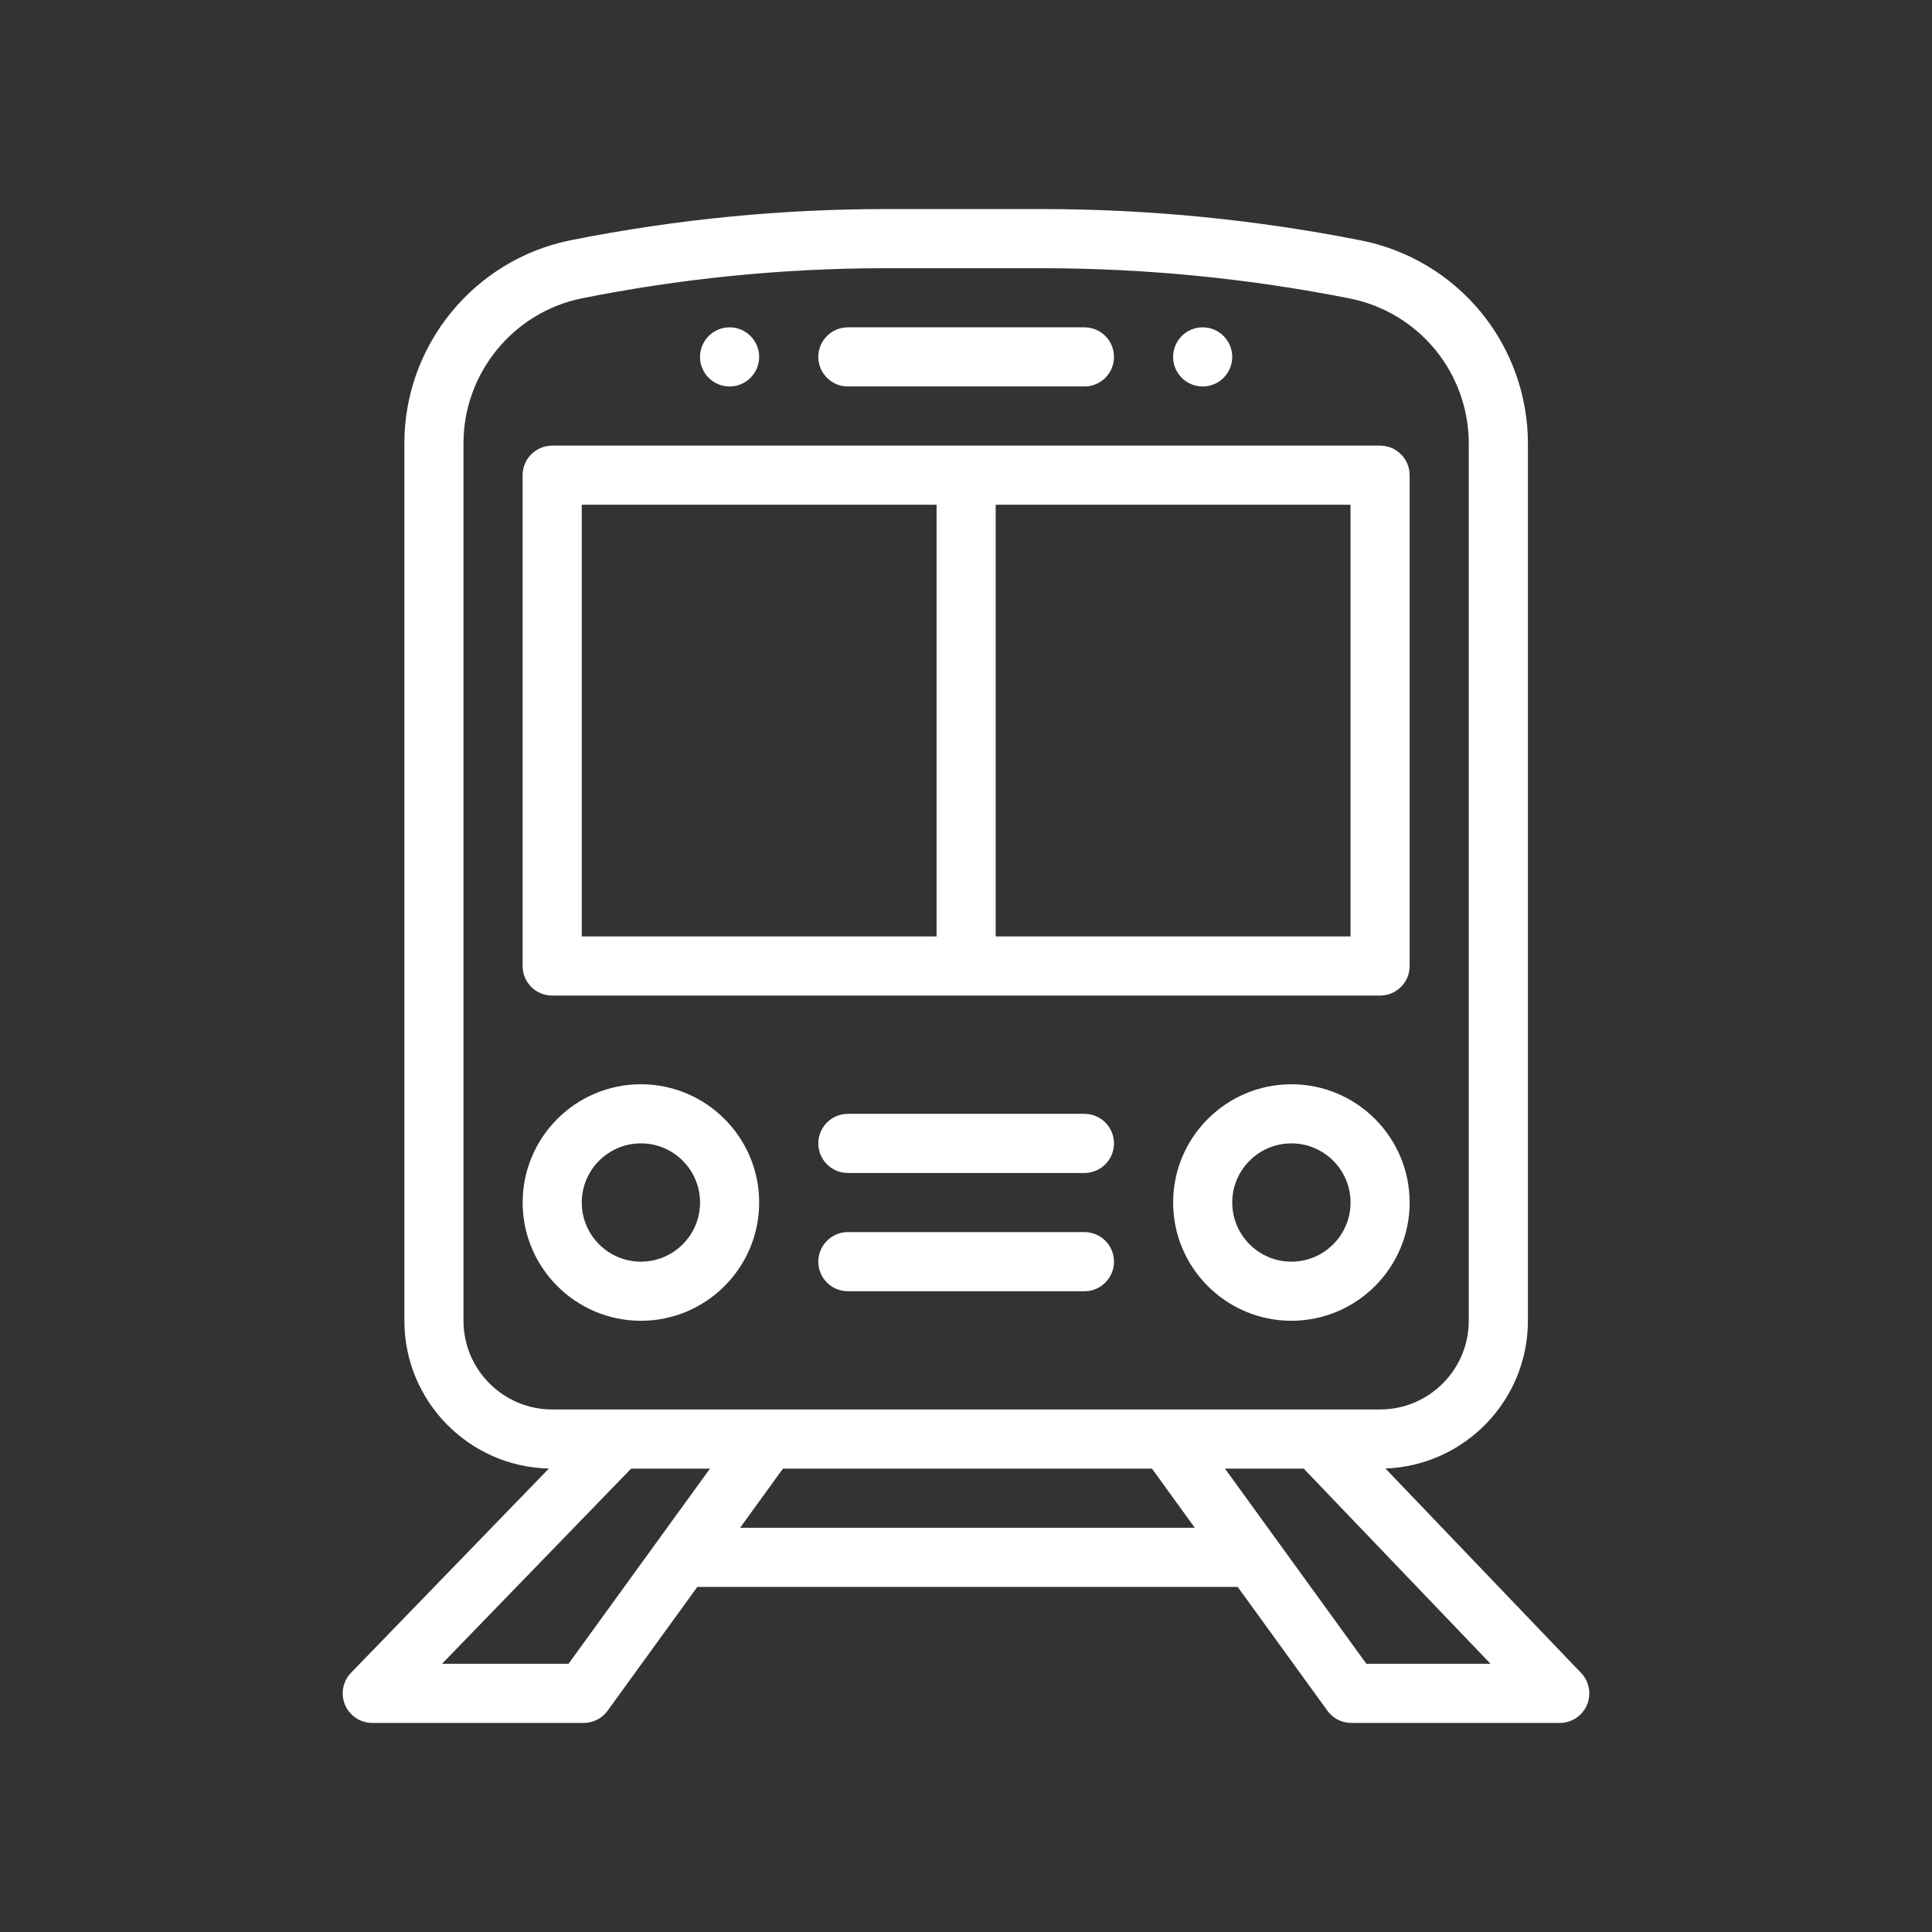 <?xml version="1.0" encoding="UTF-8" standalone="no"?>
<svg
   id="Layer_1"
   viewBox="0 0 52 52"
   version="1.1"
   width="52"
   height="52"
   xmlns="http://www.w3.org/2000/svg"
   xmlns:svg="http://www.w3.org/2000/svg">
  <rect x="0" y="0" width="52" height="52" fill="#333333" stroke="none"/>
  <defs
     id="defs143">
    <style
       id="style141">
      .cls-1 {
        fill: #fff;
      }
    </style>
  </defs>
  <path
     class="cls-1"
     d="m 32.37,8.81 c -0.439,0 -0.796,0.357 -0.796,0.796 0,0.439 0.357,0.796 0.796,0.796 0.439,0 0.796,-0.357 0.796,-0.796 0,-0.439 -0.357,-0.796 -0.796,-0.796 z"
     id="path145" />
  <path
     class="cls-1"
     d="m 19.637,8.81 c -0.439,0 -0.796,0.357 -0.796,0.796 0,0.439 0.357,0.796 0.796,0.796 0.439,0 0.796,-0.357 0.796,-0.796 0,-0.439 -0.357,-0.796 -0.796,-0.796 z"
     id="path147" />
  <path
     class="cls-1"
     d="m 42.555,45.027 -5.266,-5.502 c 2.127,-0.076 3.835,-1.83 3.835,-3.975 V 11.936 c 0,-1.286 -0.449,-2.541 -1.266,-3.536 -0.817,-0.994 -1.961,-1.679 -3.221,-1.928 -2.824,-0.56 -5.716,-0.845 -8.595,-0.845 h -4.204 c -2.738,0 -5.59,0.262 -8.476,0.839 -2.595,0.519 -4.478,2.817 -4.478,5.463 v 23.62 c 0,2.164 1.736,3.929 3.889,3.977 l -5.325,5.497 c -0.222,0.23 -0.286,0.57 -0.161,0.864 0.125,0.294 0.413,0.486 0.733,0.486 h 5.69 c 0.255,0 0.495,-0.122 0.644,-0.329 l 2.414,-3.332 h 14.545 l 2.414,3.332 c 0.15,0.207 0.389,0.329 0.644,0.329 h 5.61 c 0.319,0 0.607,-0.19 0.732,-0.483 0.125,-0.293 0.063,-0.633 -0.157,-0.863 z m -30.08,-9.477 V 11.929 c 0,-1.89 1.345,-3.531 3.198,-3.902 2.598,-0.519 5.343,-0.808 8.164,-0.808 h 4.204 c 2.775,0 5.563,0.274 8.286,0.814 0.9,0.178 1.718,0.667 2.301,1.377 0.583,0.71 0.904,1.607 0.904,2.525 v 23.614 c 0,1.316 -1.071,2.387 -2.387,2.387 h -22.283 c -1.316,0 -2.387,-1.071 -2.387,-2.387 z m 2.827,9.231 h -3.405 l 5.089,-5.252 h 2.122 z m 4.618,-3.661 1.153,-1.592 h 9.932 l 1.153,1.592 z m 16.856,3.661 -3.805,-5.252 h 2.119 l 5.028,5.252 h -3.341 z"
     id="path149" />
  <path
     class="cls-1"
     d="m 37.145,11.994 h -22.283 c -0.439,0 -0.796,0.356 -0.796,0.796 V 26 c 0,0.439 0.356,0.796 0.796,0.796 h 22.283 c 0.439,0 0.796,-0.356 0.796,-0.796 V 12.79 c 0,-0.439 -0.356,-0.796 -0.796,-0.796 z m -11.937,13.21 h -9.55 V 13.585 h 9.55 z m 11.141,0 h -9.55 V 13.585 h 9.55 z"
     id="path151" />
  <path
     class="cls-1"
     d="m 29.187,8.81 h -6.366 c -0.439,0 -0.796,0.356 -0.796,0.796 0,0.44 0.356,0.796 0.796,0.796 h 6.366 c 0.439,0 0.796,-0.356 0.796,-0.796 0,-0.44 -0.356,-0.796 -0.796,-0.796 z"
     id="path153" />
  <path
     class="cls-1"
     d="m 34.758,29.183 c -1.755,0 -3.183,1.428 -3.183,3.183 0,1.755 1.428,3.183 3.183,3.183 1.755,0 3.183,-1.428 3.183,-3.183 0,-1.755 -1.428,-3.183 -3.183,-3.183 z m 0,4.775 c -0.878,0 -1.592,-0.714 -1.592,-1.592 0,-0.878 0.714,-1.592 1.592,-1.592 0.878,0 1.592,0.714 1.592,1.592 0,0.878 -0.714,1.592 -1.592,1.592 z"
     id="path155" />
  <path
     class="cls-1"
     d="m 17.25,29.183 c -1.755,0 -3.183,1.428 -3.183,3.183 0,1.755 1.428,3.183 3.183,3.183 1.755,0 3.183,-1.428 3.183,-3.183 0,-1.755 -1.428,-3.183 -3.183,-3.183 z m 0,4.775 c -0.878,0 -1.592,-0.714 -1.592,-1.592 0,-0.878 0.714,-1.592 1.592,-1.592 0.878,0 1.592,0.714 1.592,1.592 0,0.878 -0.714,1.592 -1.592,1.592 z"
     id="path157" />
  <path
     class="cls-1"
     d="m 29.187,29.979 h -6.366 c -0.439,0 -0.796,0.356 -0.796,0.796 0,0.44 0.356,0.796 0.796,0.796 h 6.366 c 0.439,0 0.796,-0.356 0.796,-0.796 0,-0.44 -0.356,-0.796 -0.796,-0.796 z"
     id="path159" />
  <path
     class="cls-1"
     d="m 29.187,33.162 h -6.366 c -0.439,0 -0.796,0.356 -0.796,0.796 0,0.44 0.356,0.796 0.796,0.796 h 6.366 c 0.439,0 0.796,-0.356 0.796,-0.796 0,-0.44 -0.356,-0.796 -0.796,-0.796 z"
     id="path161" />
</svg>
